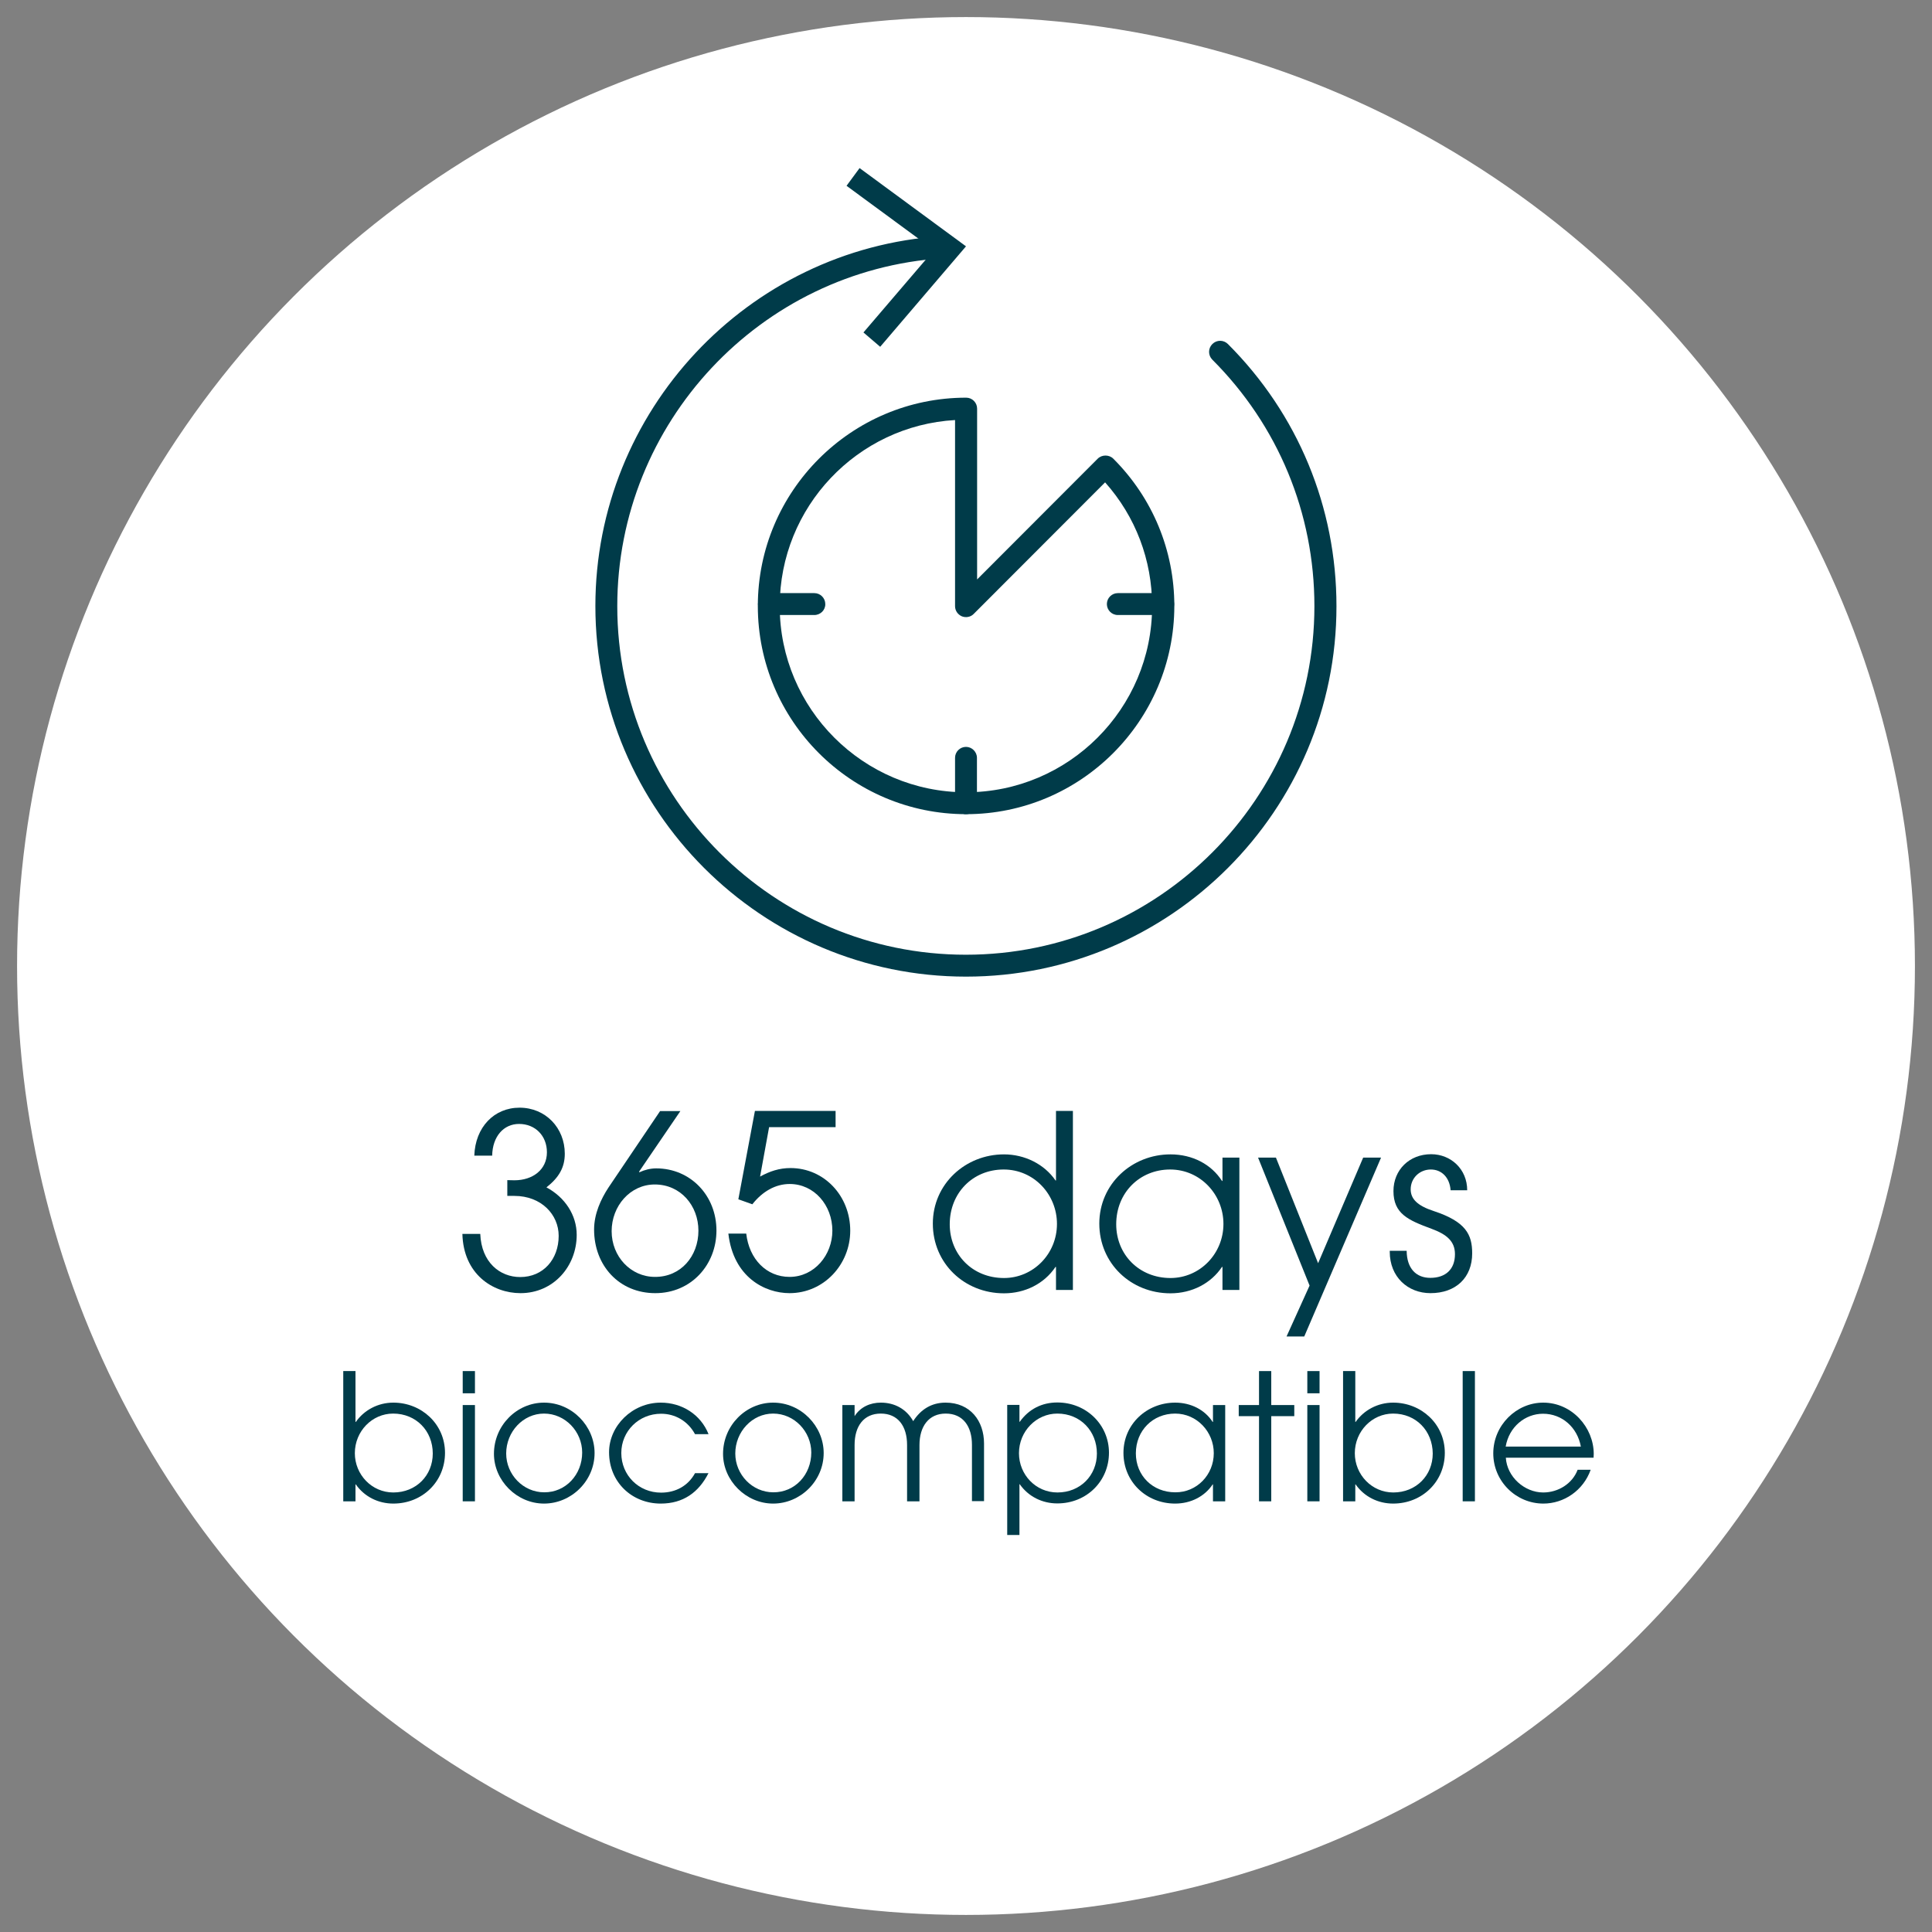 <?xml version="1.0" encoding="UTF-8"?>
<!-- Generator: Adobe Illustrator 27.1.1, SVG Export Plug-In . SVG Version: 6.00 Build 0)  -->
<svg xmlns="http://www.w3.org/2000/svg" xmlns:xlink="http://www.w3.org/1999/xlink" version="1.1" id="Ebene_1" x="0px" y="0px" width="120px" height="120px" viewBox="0 0 120 120" style="enable-background:new 0 0 120 120;" xml:space="preserve">
<rect x="0" y="0" width="120" height="120" fill="#808080" stroke="none"/>
<style type="text/css">
	.st0{fill:#FFFFFF;}
	.st1{fill:#003B49;}
	.st2{fill:none;stroke:#FFFFFF;stroke-linecap:round;stroke-linejoin:round;stroke-miterlimit:10;}
	.st3{fill:none;}
	.st4{clip-path:url(#SVGID_00000076592045806328017080000000997901076730849683_);}
	.st5{clip-path:url(#SVGID_00000049916313585839716090000002261493837863835054_);}
	.st6{clip-path:url(#SVGID_00000087377675150507229990000005875250783745802942_);}
	.st7{clip-path:url(#SVGID_00000150814596823797983070000010426062637997697671_);}
	.st8{clip-path:url(#SVGID_00000161626083562494428190000008262484894365824927_);}
	.st9{clip-path:url(#SVGID_00000182499003149090708890000013217296651013087396_);}
	.st10{clip-path:url(#SVGID_00000178920128474994353560000009744790638480229541_);}
	.st11{clip-path:url(#SVGID_00000039822478766986358690000002895941947907681430_);}
	.st12{fill:#1A4F5B;}
	.st13{enable-background:new    ;}
	.st14{clip-path:url(#SVGID_00000134965524611665748950000005309988617273944478_);}
	.st15{clip-path:url(#SVGID_00000018959357687344182130000009254075365883755690_);}
	.st16{clip-path:url(#SVGID_00000103248296310580240570000004412012321387591585_);}
	.st17{clip-path:url(#SVGID_00000088838641527053693950000006259256143573447302_);}
	.st18{fill:none;stroke:#FFFFFF;stroke-linecap:round;stroke-linejoin:round;}
</style>
<g>
	<g>
		<circle class="st0" cx="60" cy="60" r="58.94"></circle>
	</g>
	<g>
		<g>
			<path class="st1" d="M31.51,74.28V73.3c0.33,0.01,0.39,0.01,0.44,0.01c1.14,0,2.02-0.66,2.02-1.74c0-1.02-0.72-1.76-1.73-1.76     c-0.96,0-1.65,0.78-1.67,1.97h-1.11c0.06-1.77,1.23-2.98,2.81-2.98c1.62,0,2.81,1.26,2.81,2.86c0,0.84-0.35,1.47-1.14,2.09     c1.16,0.62,1.88,1.73,1.88,2.95c0,1.95-1.44,3.62-3.49,3.62c-1.73,0-3.55-1.19-3.61-3.68h1.11c0.07,1.77,1.22,2.68,2.48,2.68     c1.43,0,2.39-1.1,2.39-2.56c0-1.32-1.08-2.48-2.75-2.48H31.51z"></path>
		</g>
		<g>
			<path class="st1" d="M39.72,72.81c0.32-0.15,0.68-0.24,1.04-0.24c2.12,0,3.74,1.68,3.74,3.86c0,2.12-1.56,3.89-3.8,3.89     c-2.24,0-3.8-1.71-3.8-3.95c0-0.98,0.42-1.89,0.9-2.62l3.2-4.74h1.26l-2.57,3.77L39.72,72.81z M43.38,76.44     c0-1.55-1.1-2.87-2.71-2.87c-1.53,0-2.68,1.34-2.68,2.9c0,1.58,1.19,2.84,2.69,2.84C42.29,79.32,43.38,78.02,43.38,76.44z"></path>
		</g>
		<g>
			<path class="st1" d="M47.77,70.01l-0.56,3.07c0.6-0.33,1.19-0.53,1.89-0.53c2.09,0,3.71,1.73,3.71,3.89     c0,2.1-1.64,3.88-3.77,3.88c-1.53,0-3.49-0.99-3.8-3.7h1.11c0.18,1.59,1.26,2.69,2.69,2.69c1.55,0,2.66-1.37,2.66-2.87     c0-1.58-1.13-2.9-2.65-2.9c-0.89,0-1.7,0.47-2.32,1.26l-0.87-0.31L46.89,69h5.01v1.01H47.77z"></path>
		</g>
		<g>
			<path class="st1" d="M65.59,80.13v-1.44h-0.03c-0.72,1.07-1.92,1.64-3.2,1.64c-2.46,0-4.42-1.86-4.42-4.33     c0-2.46,2.02-4.3,4.42-4.3c1.28,0,2.5,0.6,3.2,1.62h0.03V69h1.05v11.12H65.59z M65.65,76.02c0-1.83-1.43-3.38-3.31-3.38     c-1.92,0-3.35,1.46-3.35,3.4c0,1.88,1.41,3.34,3.37,3.34C64.17,79.38,65.65,77.89,65.65,76.02z"></path>
		</g>
		<g>
			<path class="st1" d="M75.93,80.13v-1.44H75.9c-0.68,1.02-1.86,1.64-3.2,1.64c-2.46,0-4.42-1.86-4.42-4.33     c0-2.46,2.02-4.3,4.42-4.3c1.37,0,2.54,0.62,3.2,1.65h0.03V71.9h1.05v8.22H75.93z M75.99,76.02c0-1.83-1.44-3.38-3.31-3.38     c-1.89,0-3.35,1.44-3.35,3.4c0,1.89,1.43,3.34,3.37,3.34C74.53,79.38,75.99,77.87,75.99,76.02z"></path>
		</g>
		<g>
			<path class="st1" d="M79.91,83.01l1.43-3.16l-3.2-7.95h1.11l2.62,6.56l2.8-6.56h1.11l-4.77,11.11H79.91z"></path>
		</g>
		<g>
			<path class="st1" d="M90.1,73.93c-0.06-0.8-0.56-1.29-1.23-1.29c-0.69,0-1.25,0.53-1.25,1.23c0,0.6,0.42,1.02,1.43,1.35     c2,0.66,2.39,1.46,2.39,2.63c0,1.5-1.01,2.47-2.59,2.47c-1.41,0-2.53-1.01-2.53-2.57v-0.06h1.05c0.01,1.1,0.59,1.68,1.47,1.68     c0.95,0,1.53-0.53,1.53-1.47c0-0.8-0.51-1.23-1.46-1.58c-1.44-0.53-2.36-0.93-2.36-2.34c0-1.32,0.99-2.29,2.34-2.29     c1.23,0,2.24,0.93,2.24,2.24H90.1z"></path>
		</g>
		<g>
			<path class="st1" d="M21.32,93.25v-8.09h0.76v3.16h0.02c0.51-0.73,1.37-1.2,2.33-1.2c1.75,0,3.21,1.33,3.21,3.12     c0,1.78-1.4,3.15-3.21,3.15c-0.93,0-1.79-0.42-2.33-1.19h-0.02v1.05H21.32z M24.42,87.8c-1.31,0-2.38,1.1-2.38,2.46     c0,1.33,1.05,2.44,2.39,2.44c1.42,0,2.45-1.06,2.45-2.42C26.88,88.87,25.84,87.8,24.42,87.8z"></path>
		</g>
		<g>
			<path class="st1" d="M28.74,86.54v-1.38h0.76v1.38H28.74z M28.74,93.25v-5.98h0.76v5.98H28.74z"></path>
		</g>
		<g>
			<path class="st1" d="M30.68,90.3c0-1.76,1.42-3.18,3.11-3.18c1.74,0,3.14,1.46,3.14,3.13c0,1.74-1.45,3.14-3.14,3.14     C32.1,93.39,30.68,91.96,30.68,90.3z M36.16,90.22c0-1.3-1.05-2.42-2.37-2.42c-1.3,0-2.35,1.13-2.35,2.48     c0,1.31,1.06,2.41,2.36,2.41C35.14,92.7,36.16,91.59,36.16,90.22z"></path>
		</g>
		<g>
			<path class="st1" d="M44.01,91.49c-0.61,1.21-1.58,1.9-2.97,1.9c-1.78,0-3.21-1.32-3.21-3.19c0-1.64,1.44-3.08,3.21-3.08     c1.31,0,2.48,0.73,2.97,1.96h-0.84c-0.45-0.83-1.25-1.27-2.11-1.27c-1.38,0-2.47,1.08-2.47,2.44c0,1.38,1.08,2.46,2.47,2.46     c0.91,0,1.68-0.42,2.11-1.21H44.01z"></path>
		</g>
		<g>
			<path class="st1" d="M44.91,90.3c0-1.76,1.42-3.18,3.11-3.18c1.74,0,3.14,1.46,3.14,3.13c0,1.74-1.45,3.14-3.14,3.14     C46.33,93.39,44.91,91.96,44.91,90.3z M50.39,90.22c0-1.3-1.05-2.42-2.37-2.42c-1.3,0-2.35,1.13-2.35,2.48     c0,1.31,1.06,2.41,2.36,2.41C49.38,92.7,50.39,91.59,50.39,90.22z"></path>
		</g>
		<g>
			<path class="st1" d="M60.37,93.25v-3.51c0-1.14-0.55-1.94-1.63-1.94c-1.05,0-1.63,0.79-1.63,1.96v3.49h-0.77v-3.5     c0-1.17-0.57-1.95-1.63-1.95c-1.06,0-1.63,0.78-1.63,1.95v3.5h-0.76v-5.98h0.76v0.69c0.36-0.57,0.97-0.84,1.63-0.84     c0.86,0,1.59,0.4,2.01,1.15c0.47-0.73,1.14-1.15,2.01-1.15c1.54,0,2.39,1.14,2.39,2.54v3.58H60.37z"></path>
		</g>
		<g>
			<path class="st1" d="M62.56,95.34v-8.08h0.76v1.05h0.02c0.56-0.79,1.38-1.2,2.33-1.2c1.81,0,3.21,1.39,3.21,3.12     c0,1.76-1.38,3.15-3.21,3.15c-0.93,0-1.79-0.42-2.33-1.19h-0.02v3.15H62.56z M65.67,87.8c-1.29,0-2.38,1.09-2.38,2.46     c0,1.33,1.04,2.44,2.39,2.44c1.42,0,2.45-1.06,2.45-2.42C68.13,88.9,67.12,87.8,65.67,87.8z"></path>
		</g>
		<g>
			<path class="st1" d="M75.34,93.25V92.2h-0.02c-0.49,0.74-1.35,1.19-2.33,1.19c-1.79,0-3.21-1.35-3.21-3.15     c0-1.79,1.46-3.12,3.21-3.12c0.99,0,1.85,0.45,2.33,1.2h0.02v-1.05h0.76v5.98H75.34z M75.39,90.26c0-1.33-1.05-2.46-2.4-2.46     c-1.38,0-2.44,1.05-2.44,2.47c0,1.38,1.04,2.42,2.45,2.42C74.33,92.7,75.39,91.61,75.39,90.26z"></path>
		</g>
		<g>
			<path class="st1" d="M78.2,93.25v-5.29h-1.26v-0.69h1.26v-2.11h0.76v2.11h1.43v0.69h-1.43v5.29H78.2z"></path>
		</g>
		<g>
			<path class="st1" d="M81.2,86.54v-1.38h0.76v1.38H81.2z M81.2,93.25v-5.98h0.76v5.98H81.2z"></path>
		</g>
		<g>
			<path class="st1" d="M83.42,93.25v-8.09h0.76v3.16h0.02c0.51-0.73,1.37-1.2,2.33-1.2c1.75,0,3.21,1.33,3.21,3.12     c0,1.78-1.4,3.15-3.21,3.15c-0.93,0-1.79-0.42-2.33-1.19h-0.02v1.05H83.42z M86.53,87.8c-1.31,0-2.38,1.1-2.38,2.46     c0,1.33,1.05,2.44,2.39,2.44c1.42,0,2.45-1.06,2.45-2.42C88.98,88.87,87.95,87.8,86.53,87.8z"></path>
		</g>
		<g>
			<path class="st1" d="M90.85,93.25v-8.09h0.76v8.09H90.85z"></path>
		</g>
		<g>
			<path class="st1" d="M93.53,90.54c0.07,1.19,1.16,2.16,2.32,2.16c0.93,0,1.81-0.54,2.14-1.41h0.81c-0.46,1.29-1.66,2.1-2.94,2.1     c-1.69,0-3.11-1.38-3.11-3.12c0-1.74,1.43-3.15,3.1-3.15c1.79,0,3.14,1.54,3.14,3.19c0,0.08-0.01,0.15-0.01,0.23H93.53z      M98.19,89.85c-0.22-1.2-1.17-2.04-2.35-2.04c-1.11,0-2.11,0.81-2.32,2.04H98.19z"></path>
		</g>
	</g>
	<g>
		<g>
			<g>
				<path class="st1" d="M60,60.66c-12.69,0-23.02-10.33-23.02-23.02c0-12.09,9.44-22.18,21.49-22.97c0.33-0.03,0.7,0.26,0.73,0.64      c0.02,0.38-0.26,0.7-0.64,0.73c-11.34,0.74-20.22,10.23-20.22,21.61c0,11.94,9.71,21.65,21.65,21.65      c11.94,0,21.65-9.71,21.65-21.65c0-5.78-2.25-11.22-6.34-15.31c-0.27-0.27-0.27-0.7,0-0.97c0.27-0.27,0.7-0.27,0.97,0      c4.35,4.35,6.74,10.13,6.74,16.28C83.02,50.33,72.69,60.66,60,60.66z"></path>
			</g>
			<g>
				<g>
					<polygon class="st1" points="54.67,21.54 53.63,20.65 58.01,15.53 52.58,11.54 53.39,10.44 60,15.3      "></polygon>
				</g>
			</g>
		</g>
		<g>
			<path class="st1" d="M60.01,50.57c-7.14,0-12.94-5.8-12.94-12.93c0-7.14,5.81-12.94,12.94-12.94c0.38,0,0.68,0.31,0.68,0.68     v10.61l7.49-7.5c0.26-0.26,0.71-0.26,0.97,0c2.44,2.44,3.79,5.69,3.79,9.15C72.93,44.77,67.13,50.57,60.01,50.57z M59.32,26.09     c-6.07,0.35-10.89,5.4-10.89,11.56c0,6.37,5.19,11.56,11.57,11.56c6.37,0,11.56-5.19,11.56-11.56c0-2.87-1.03-5.57-2.92-7.69     l-8.16,8.17c-0.19,0.2-0.49,0.25-0.74,0.15c-0.25-0.11-0.42-0.35-0.42-0.63V26.09z"></path>
		</g>
		<g>
			<path class="st1" d="M72.25,38.2h-2.82c-0.38,0-0.68-0.31-0.68-0.68c0-0.38,0.31-0.68,0.68-0.68h2.82c0.38,0,0.68,0.31,0.68,0.68     C72.93,37.89,72.63,38.2,72.25,38.2z"></path>
		</g>
		<g>
			<path class="st1" d="M50.58,38.2h-2.82c-0.38,0-0.68-0.31-0.68-0.68c0-0.38,0.31-0.68,0.68-0.68h2.82c0.38,0,0.68,0.31,0.68,0.68     C51.27,37.89,50.96,38.2,50.58,38.2z"></path>
		</g>
		<g>
			<path class="st1" d="M60,50.57c-0.38,0-0.68-0.31-0.68-0.68v-2.82c0-0.38,0.31-0.68,0.68-0.68s0.68,0.31,0.68,0.68v2.82     C60.68,50.27,60.38,50.57,60,50.57z"></path>
		</g>
	</g>
</g>
</svg>
